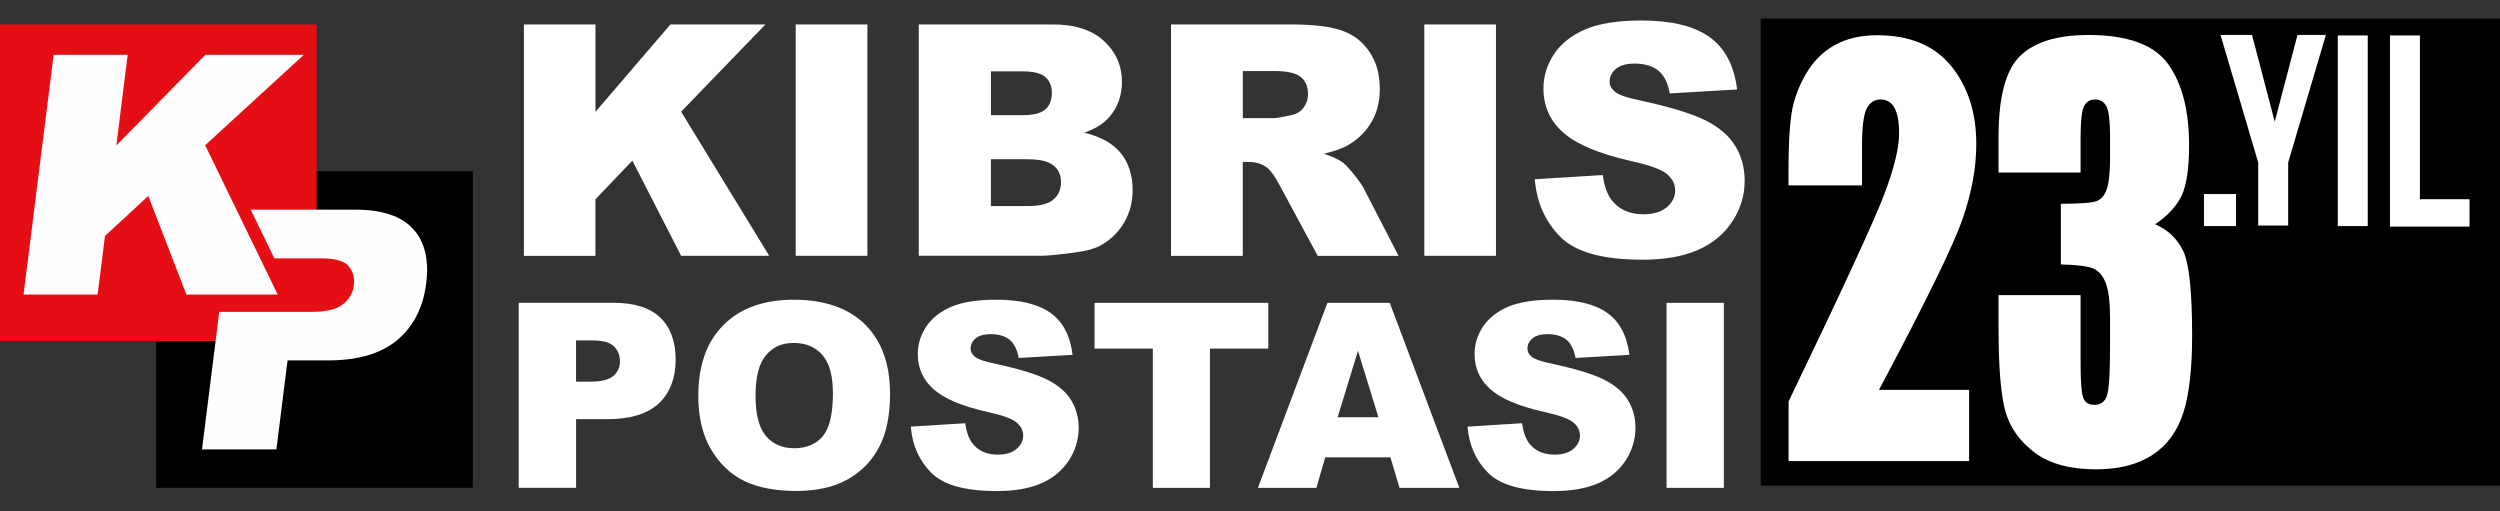 <?xml version="1.0" encoding="UTF-8"?>
<svg id="Layer_1" data-name="Layer 1" xmlns="http://www.w3.org/2000/svg" viewBox="0 0 483.9 99">
  <rect x="0" y="0" width="483.9" height="99" fill="#333333" stroke="none"/>
  <defs>
    <style>
      .cls-1 {
        fill: #e60e15;
        fill-rule: evenodd;
      }

      .cls-1, .cls-2, .cls-3, .cls-4 {
        stroke-width: 0px;
      }

      .cls-3 {
        fill: #fff;
      }

      .cls-4 {
        fill: #fefefe;
      }
    </style>
  </defs>
  <rect class="cls-2" x="340.8" y="3.6" width="143.1" height="90.4"/>
  <g>
    <path class="cls-3" d="m432.8,37.56v6.2h-6.2v-6.2h6.2Z"/>
    <path class="cls-3" d="m437.1,31.46l-7.3-24.7h6.1l4.4,16.8,4.4-16.8h5.5l-7.3,24.7v12.2h-5.8v-12.2h0Z"/>
    <path class="cls-3" d="m452.5,6.86h5.8v36.9h-5.8V6.86Z"/>
    <path class="cls-3" d="m462.6,6.86h5.8v31.7h9.6v5.3h-15.4V6.86Z"/>
  </g>
  <g>
    <rect class="cls-2" x="30.24" y="33.14" width="61.28" height="61.28"/>
    <polygon class="cls-1" points="61.28 4.73 0 4.73 0 66.01 61.28 66.01 61.28 62.63 70.98 62.63 70.98 47.36 61.28 47.36 61.28 4.73"/>
    <polygon class="cls-4" points="10.38 10.61 24.71 10.61 22.52 28.15 39.75 10.61 58.81 10.61 39.71 28.11 53.75 57.01 36.08 57.01 28.7 37.92 20.32 45.68 18.89 57.01 4.56 57.01 10.38 10.61"/>
    <path class="cls-4" d="m48.53,40.58h20.22c5.19,0,8.92,1.23,11.19,3.71,2.27,2.46,3.13,5.98,2.56,10.53-.59,4.69-2.45,8.35-5.6,10.99-3.15,2.64-7.62,3.95-13.4,3.95h-7.84l-2.16,17.22h-14.4l3.34-26.62h17.91c2.77,0,4.76-.47,6-1.44,1.23-.96,1.95-2.19,2.14-3.68.18-1.46-.15-2.7-.99-3.71-.84-1.01-2.6-1.52-5.28-1.52h-9.11l-4.58-9.43Z"/>
    <path class="cls-3" d="m100.4,58.61h18.39c4,0,7,.95,9,2.86,1.99,1.9,2.99,4.62,2.99,8.13s-1.08,6.45-3.26,8.48c-2.18,2.03-5.49,3.05-9.96,3.05h-6.05v13.29h-11.11v-35.81Zm11.11,15.27h2.71c2.13,0,3.63-.37,4.49-1.11.86-.74,1.29-1.69,1.29-2.84s-.38-2.08-1.13-2.86c-.74-.78-2.15-1.18-4.22-1.18h-3.15v7.99Zm23.66,2.66c0-5.85,1.63-10.4,4.89-13.65,3.26-3.26,7.8-4.88,13.61-4.88s10.56,1.6,13.78,4.8c3.22,3.19,4.83,7.68,4.83,13.44,0,4.19-.71,7.62-2.12,10.3-1.41,2.68-3.44,4.76-6.1,6.25-2.67,1.49-5.98,2.23-9.96,2.23s-7.38-.64-10.03-1.93c-2.64-1.29-4.79-3.33-6.44-6.11-1.64-2.78-2.47-6.27-2.47-10.46Zm11.07.05c0,3.62.67,6.21,2.01,7.8,1.34,1.58,3.18,2.37,5.49,2.37s4.22-.78,5.52-2.32c1.3-1.55,1.96-4.33,1.96-8.33,0-3.38-.68-5.84-2.04-7.4-1.36-1.55-3.2-2.33-5.54-2.33s-4.02.78-5.37,2.37c-1.35,1.58-2.03,4.19-2.03,7.84Zm30.07,5.99l10.53-.66c.22,1.71.69,3.01,1.39,3.91,1.13,1.45,2.77,2.17,4.89,2.17,1.58,0,2.79-.37,3.65-1.11.85-.74,1.28-1.6,1.28-2.58s-.4-1.76-1.22-2.49c-.82-.73-2.7-1.43-5.67-2.08-4.85-1.09-8.31-2.53-10.38-4.34-2.09-1.81-3.13-4.11-3.13-6.91,0-1.84.53-3.58,1.6-5.22,1.07-1.63,2.67-2.92,4.81-3.86,2.14-.93,5.08-1.4,8.8-1.4,4.58,0,8.07.85,10.47,2.55,2.4,1.7,3.83,4.41,4.28,8.12l-10.43.61c-.28-1.61-.86-2.78-1.75-3.52-.88-.73-2.11-1.09-3.67-1.09-1.29,0-2.26.27-2.91.82-.65.54-.98,1.21-.98,1.99,0,.57.27,1.08.8,1.54.53.47,1.76.91,3.72,1.32,4.84,1.04,8.3,2.1,10.39,3.17,2.09,1.07,3.62,2.39,4.57,3.97.95,1.57,1.44,3.34,1.44,5.3,0,2.29-.64,4.41-1.91,6.35-1.27,1.94-3.04,3.41-5.33,4.41-2.28,1-5.15,1.5-8.62,1.5-6.09,0-10.3-1.17-12.65-3.52-2.35-2.34-3.68-5.32-3.99-8.94Zm35.54-23.96h33.64v8.85h-11.29v26.96h-11.06v-26.96h-11.28v-8.85Zm57.28,29.9h-12.61l-1.73,5.91h-11.31l13.46-35.81h12.06l13.47,35.81h-11.58l-1.76-5.91Zm-2.32-7.75l-3.96-12.87-3.94,12.87h7.9Zm17.27,1.81l10.53-.66c.23,1.71.69,3.01,1.39,3.91,1.13,1.45,2.77,2.17,4.89,2.17,1.58,0,2.79-.37,3.65-1.11.85-.74,1.28-1.6,1.28-2.58s-.4-1.76-1.22-2.49c-.82-.73-2.7-1.43-5.67-2.08-4.85-1.09-8.31-2.53-10.38-4.34-2.09-1.81-3.13-4.11-3.13-6.91,0-1.84.53-3.58,1.6-5.22,1.07-1.63,2.67-2.92,4.81-3.86,2.14-.93,5.08-1.4,8.8-1.4,4.58,0,8.07.85,10.47,2.55,2.4,1.7,3.83,4.41,4.29,8.12l-10.43.61c-.28-1.61-.86-2.78-1.75-3.52-.88-.73-2.11-1.09-3.67-1.09-1.29,0-2.26.27-2.91.82-.65.54-.98,1.21-.98,1.99,0,.57.27,1.08.8,1.54.53.47,1.76.91,3.72,1.32,4.84,1.04,8.3,2.1,10.39,3.17,2.09,1.07,3.62,2.39,4.57,3.97.95,1.57,1.43,3.34,1.43,5.3,0,2.29-.64,4.41-1.91,6.35-1.27,1.94-3.04,3.41-5.33,4.41-2.28,1-5.15,1.5-8.62,1.5-6.09,0-10.31-1.17-12.65-3.52-2.35-2.34-3.68-5.32-3.99-8.94Zm38.5-23.96h11.09v35.81h-11.09v-35.81Z"/>
    <path class="cls-3" d="m101.42,4.73h13.84v16.92l14.51-16.92h18.39l-16.32,16.89,17.05,27.89h-17.05l-9.44-18.42-7.15,7.49v10.94h-13.84V4.73Zm52.6,0h13.87v44.78h-13.87V4.73Zm23.82,0h25.91c4.32,0,7.63,1.07,9.94,3.21,2.31,2.14,3.47,4.78,3.47,7.93,0,2.65-.82,4.92-2.47,6.82-1.1,1.26-2.71,2.26-4.83,2.99,3.21.77,5.58,2.1,7.1,3.98,1.51,1.89,2.27,4.25,2.27,7.1,0,2.33-.54,4.41-1.62,6.27-1.08,1.86-2.56,3.32-4.43,4.4-1.16.67-2.91,1.16-5.25,1.46-3.12.41-5.18.61-6.2.61h-23.89V4.73Zm13.96,17.57h6.02c2.16,0,3.66-.37,4.52-1.12.84-.75,1.26-1.82,1.26-3.22,0-1.3-.42-2.32-1.26-3.05-.86-.74-2.32-1.1-4.42-1.1h-6.11v8.5Zm0,17.59h7.06c2.39,0,4.07-.42,5.04-1.26.98-.84,1.47-1.98,1.47-3.41,0-1.32-.48-2.39-1.45-3.19-.97-.8-2.66-1.21-5.09-1.21h-7.03v9.07Zm34.86,9.62V4.73h23.06c4.27,0,7.55.36,9.8,1.11,2.26.73,4.09,2.08,5.47,4.08,1.39,1.98,2.08,4.4,2.08,7.25,0,2.49-.53,4.63-1.59,6.43-1.06,1.81-2.52,3.26-4.37,4.39-1.19.71-2.81,1.3-4.86,1.76,1.65.55,2.85,1.11,3.61,1.66.5.36,1.24,1.15,2.21,2.35.97,1.21,1.62,2.13,1.94,2.78l6.69,12.98h-15.64l-7.39-13.69c-.94-1.76-1.77-2.92-2.51-3.45-.99-.69-2.13-1.03-3.39-1.03h-1.22v18.17h-13.9Zm13.9-26.64h5.84c.63,0,1.85-.2,3.66-.61.92-.19,1.67-.66,2.25-1.41.57-.75.87-1.62.87-2.6,0-1.45-.46-2.56-1.38-3.33-.92-.78-2.64-1.17-5.16-1.17h-6.08v9.1Zm35.13-18.14h13.87v44.78h-13.87V4.73Zm21.38,29.97l13.17-.82c.28,2.14.87,3.76,1.74,4.89,1.42,1.81,3.46,2.71,6.11,2.71,1.97,0,3.49-.46,4.57-1.39,1.06-.93,1.59-2,1.59-3.22s-.5-2.2-1.52-3.12c-1.02-.92-3.38-1.78-7.09-2.6-6.07-1.37-10.39-3.17-12.98-5.43-2.61-2.26-3.91-5.14-3.91-8.64,0-2.3.67-4.48,2-6.53,1.33-2.04,3.34-3.65,6.02-4.83,2.68-1.17,6.35-1.75,11.01-1.75,5.72,0,10.09,1.06,13.1,3.19,3,2.13,4.78,5.52,5.36,10.16l-13.04.76c-.35-2.01-1.08-3.48-2.19-4.4-1.11-.91-2.64-1.37-4.59-1.37-1.62,0-2.83.33-3.64,1.02-.81.68-1.22,1.51-1.22,2.49,0,.71.33,1.35,1,1.92.66.59,2.2,1.14,4.65,1.65,6.05,1.3,10.37,2.63,12.99,3.96,2.62,1.33,4.53,2.98,5.71,4.96,1.19,1.97,1.79,4.18,1.79,6.63,0,2.87-.8,5.52-2.39,7.93-1.59,2.43-3.81,4.26-6.66,5.52-2.85,1.25-6.44,1.88-10.78,1.88-7.61,0-12.89-1.46-15.82-4.4-2.94-2.93-4.6-6.65-4.98-11.18Z"/>
  </g>
  <g>
    <path class="cls-3" d="m381.14,75.45v13.79h-34.94v-11.54c10.36-21.51,16.51-34.83,18.46-39.94,1.95-5.11,2.93-9.1,2.93-11.96,0-2.2-.3-3.84-.89-4.92-.59-1.08-1.49-1.62-2.7-1.62s-2.11.6-2.7,1.8c-.59,1.2-.89,3.58-.89,7.14v7.69h-14.23v-2.95c0-4.53.18-8.1.55-10.71.37-2.62,1.27-5.19,2.71-7.72,1.44-2.53,3.31-4.45,5.62-5.74,2.31-1.3,5.07-1.95,8.29-1.95,6.31,0,11.09,1.99,14.33,5.97,3.24,3.98,4.85,9.02,4.85,15.11,0,4.63-.91,9.52-2.73,14.69-1.82,5.16-7.19,16.12-16.1,32.87h17.41Z"/>
    <path class="cls-3" d="m417.15,43.41c2.41,1.03,4.21,2.72,5.39,5.07,1.18,2.35,1.77,7.85,1.77,16.52,0,6.43-.58,11.42-1.73,14.97-1.15,3.55-3.14,6.25-5.98,8.1-2.83,1.85-6.46,2.77-10.89,2.77-5.03,0-8.98-1.07-11.85-3.22-2.87-2.15-4.76-4.78-5.66-7.89-.9-3.11-1.36-8.52-1.36-16.21v-6.39h15.88v13.14c0,3.5.16,5.72.49,6.67.33.95,1.05,1.42,2.18,1.42,1.23,0,2.04-.6,2.44-1.8.39-1.2.59-4.33.59-9.39v-5.6c0-3.1-.28-5.36-.83-6.79-.55-1.43-1.36-2.37-2.44-2.82s-3.16-.71-6.25-.78v-11.74c3.77,0,6.11-.18,7-.55.89-.37,1.53-1.17,1.93-2.4.39-1.23.59-3.16.59-5.79v-4.5c0-2.83-.23-4.7-.69-5.59-.46-.9-1.17-1.35-2.14-1.35-1.1,0-1.85.47-2.26,1.42s-.61,2.97-.61,6.07v6.64h-15.88v-6.89c0-7.72,1.39-12.95,4.17-15.66,2.78-2.71,7.19-4.07,13.25-4.07,7.57,0,12.71,1.88,15.41,5.64,2.7,3.76,4.05,8.99,4.05,15.67,0,4.53-.49,7.8-1.45,9.81-.97,2.01-2.67,3.85-5.11,5.52Z"/>
  </g>
</svg>